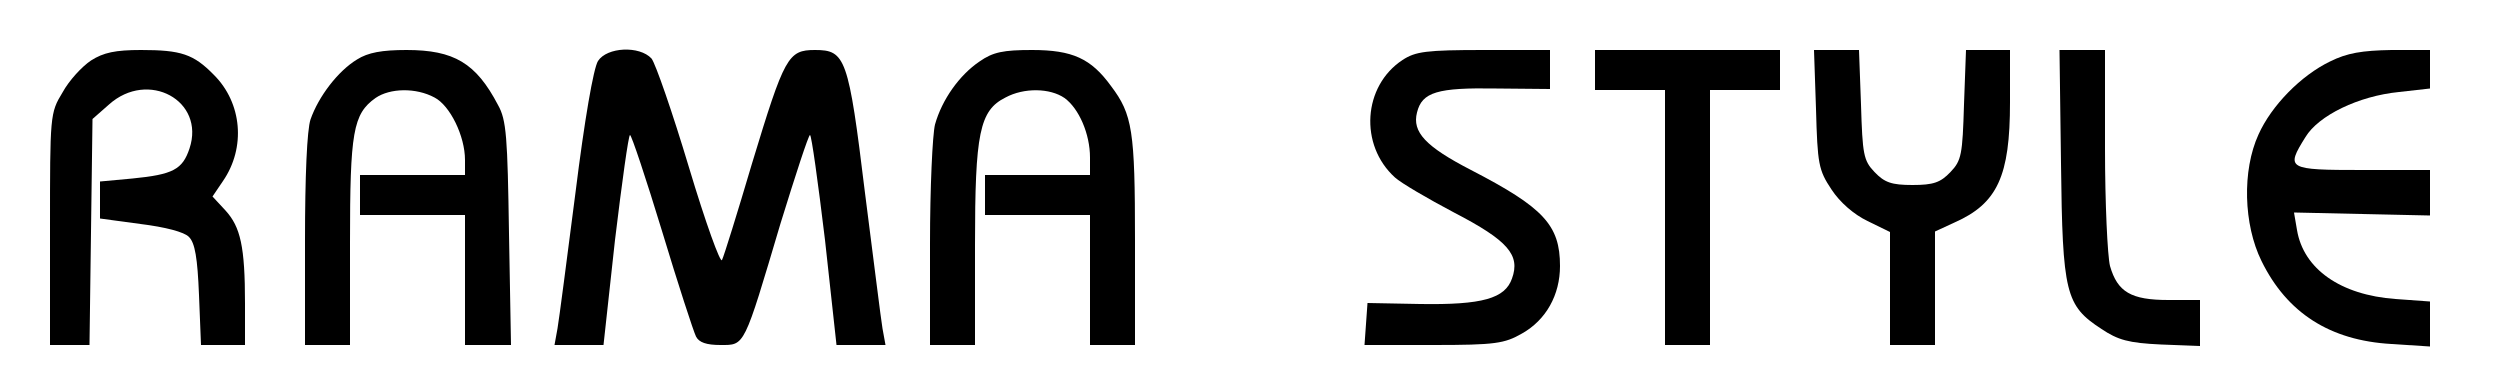<?xml version="1.0" standalone="no"?>
<!DOCTYPE svg PUBLIC "-//W3C//DTD SVG 20010904//EN" "http://www.w3.org/TR/2001/REC-SVG-20010904/DTD/svg10.dtd">
<svg xmlns="http://www.w3.org/2000/svg" version="1.0" width="500pt" height="76pt" viewBox="0 0 500 76" preserveAspectRatio="xMidYMid meet">
<g transform="translate(0,76) scale(0.1,-0.1)" fill="#000000" stroke="none">
<path d="M182 639 c-18 -12 -44 -40 -57 -64 -25 -41 -25 -45 -25 -273 l0 -232 39 0 40 0 3 226 3 226 33 29 c78 70 193 8 161 -88 -14 -42 -33 -52 -114 -60 l-65 -6 0 -37 0 -37 81 -11 c49 -6 88 -16 97 -26 12 -12 17 -42 20 -116 l4 -100 44 0 44 0 0 83 c0 114 -9 153 -39 186 l-26 28 21 31 c46 67 38 156 -18 212 -41 42 -66 50 -146 50 -51 0 -75 -5 -100 -21z"/>
<path d="M714 641 c-38 -23 -77 -74 -93 -120 -7 -21 -11 -113 -11 -242 l0 -209 45 0 45 0 0 205 c0 221 6 257 51 289 29 20 81 21 118 1 31 -16 61 -77 61 -125 l0 -30 -105 0 -105 0 0 -40 0 -40 105 0 105 0 0 -130 0 -130 46 0 46 0 -4 223 c-3 193 -5 227 -22 257 -44 84 -88 110 -183 110 -49 0 -77 -5 -99 -19z"/>
<path d="M1196 638 c-9 -14 -27 -118 -45 -263 -17 -132 -33 -255 -36 -272 l-6 -33 49 0 49 0 23 210 c14 116 27 210 30 210 3 0 32 -87 64 -192 32 -106 63 -201 68 -211 6 -12 21 -17 49 -17 49 0 46 -6 120 243 30 97 56 177 59 177 3 0 16 -94 30 -210 l23 -210 49 0 49 0 -6 33 c-3 17 -18 139 -35 271 -33 271 -39 286 -100 286 -54 0 -61 -13 -126 -227 -29 -98 -56 -185 -60 -193 -3 -8 -33 75 -66 185 -33 110 -67 208 -75 218 -24 26 -89 23 -107 -5z"/>
<path d="M1959 637 c-40 -27 -75 -76 -89 -126 -5 -20 -10 -127 -10 -238 l0 -203 45 0 45 0 0 200 c0 224 9 269 61 295 37 20 89 19 118 -1 29 -21 51 -72 51 -119 l0 -35 -105 0 -105 0 0 -40 0 -40 105 0 105 0 0 -130 0 -130 45 0 45 0 0 209 c0 220 -5 252 -48 309 -40 55 -77 72 -158 72 -57 0 -78 -4 -105 -23z"/>
<path d="M2805 640 c-79 -52 -87 -170 -15 -235 12 -11 65 -42 118 -70 108 -56 133 -85 116 -132 -14 -40 -59 -53 -184 -51 l-105 2 -3 -42 -3 -42 138 0 c124 0 142 3 177 23 48 27 76 77 76 135 0 82 -33 117 -178 192 -91 47 -118 76 -108 115 10 41 41 50 159 48 l107 -1 0 39 0 39 -132 0 c-116 0 -137 -3 -163 -20z"/>
<path d="M3190 620 l0 -40 70 0 70 0 0 -255 0 -255 45 0 45 0 0 255 0 255 70 0 70 0 0 40 0 40 -185 0 -185 0 0 -40z"/>
<path d="M3632 542 c3 -110 5 -122 31 -161 17 -26 45 -50 72 -63 l45 -22 0 -113 0 -113 45 0 45 0 0 113 0 114 39 18 c86 38 111 93 111 240 l0 105 -44 0 -44 0 -4 -109 c-3 -100 -5 -112 -27 -135 -20 -21 -34 -26 -76 -26 -42 0 -56 5 -76 26 -22 23 -24 35 -27 135 l-4 109 -45 0 -45 0 4 -118z"/>
<path d="M4122 433 c3 -260 9 -284 81 -331 33 -22 54 -28 119 -31 l78 -3 0 46 0 46 -63 0 c-75 0 -102 16 -117 68 -5 20 -10 126 -10 235 l0 197 -46 0 -45 0 3 -227z"/>
<path d="M4660 637 c-58 -28 -117 -88 -143 -146 -33 -72 -30 -180 6 -253 51 -104 137 -159 260 -166 l77 -5 0 45 0 45 -69 5 c-110 8 -184 60 -197 138 l-6 35 136 -3 136 -3 0 45 0 46 -135 0 c-151 0 -154 2 -114 66 26 43 106 82 187 90 l62 7 0 38 0 39 -77 0 c-59 -1 -89 -6 -123 -23z"/>
</g>
</svg>

